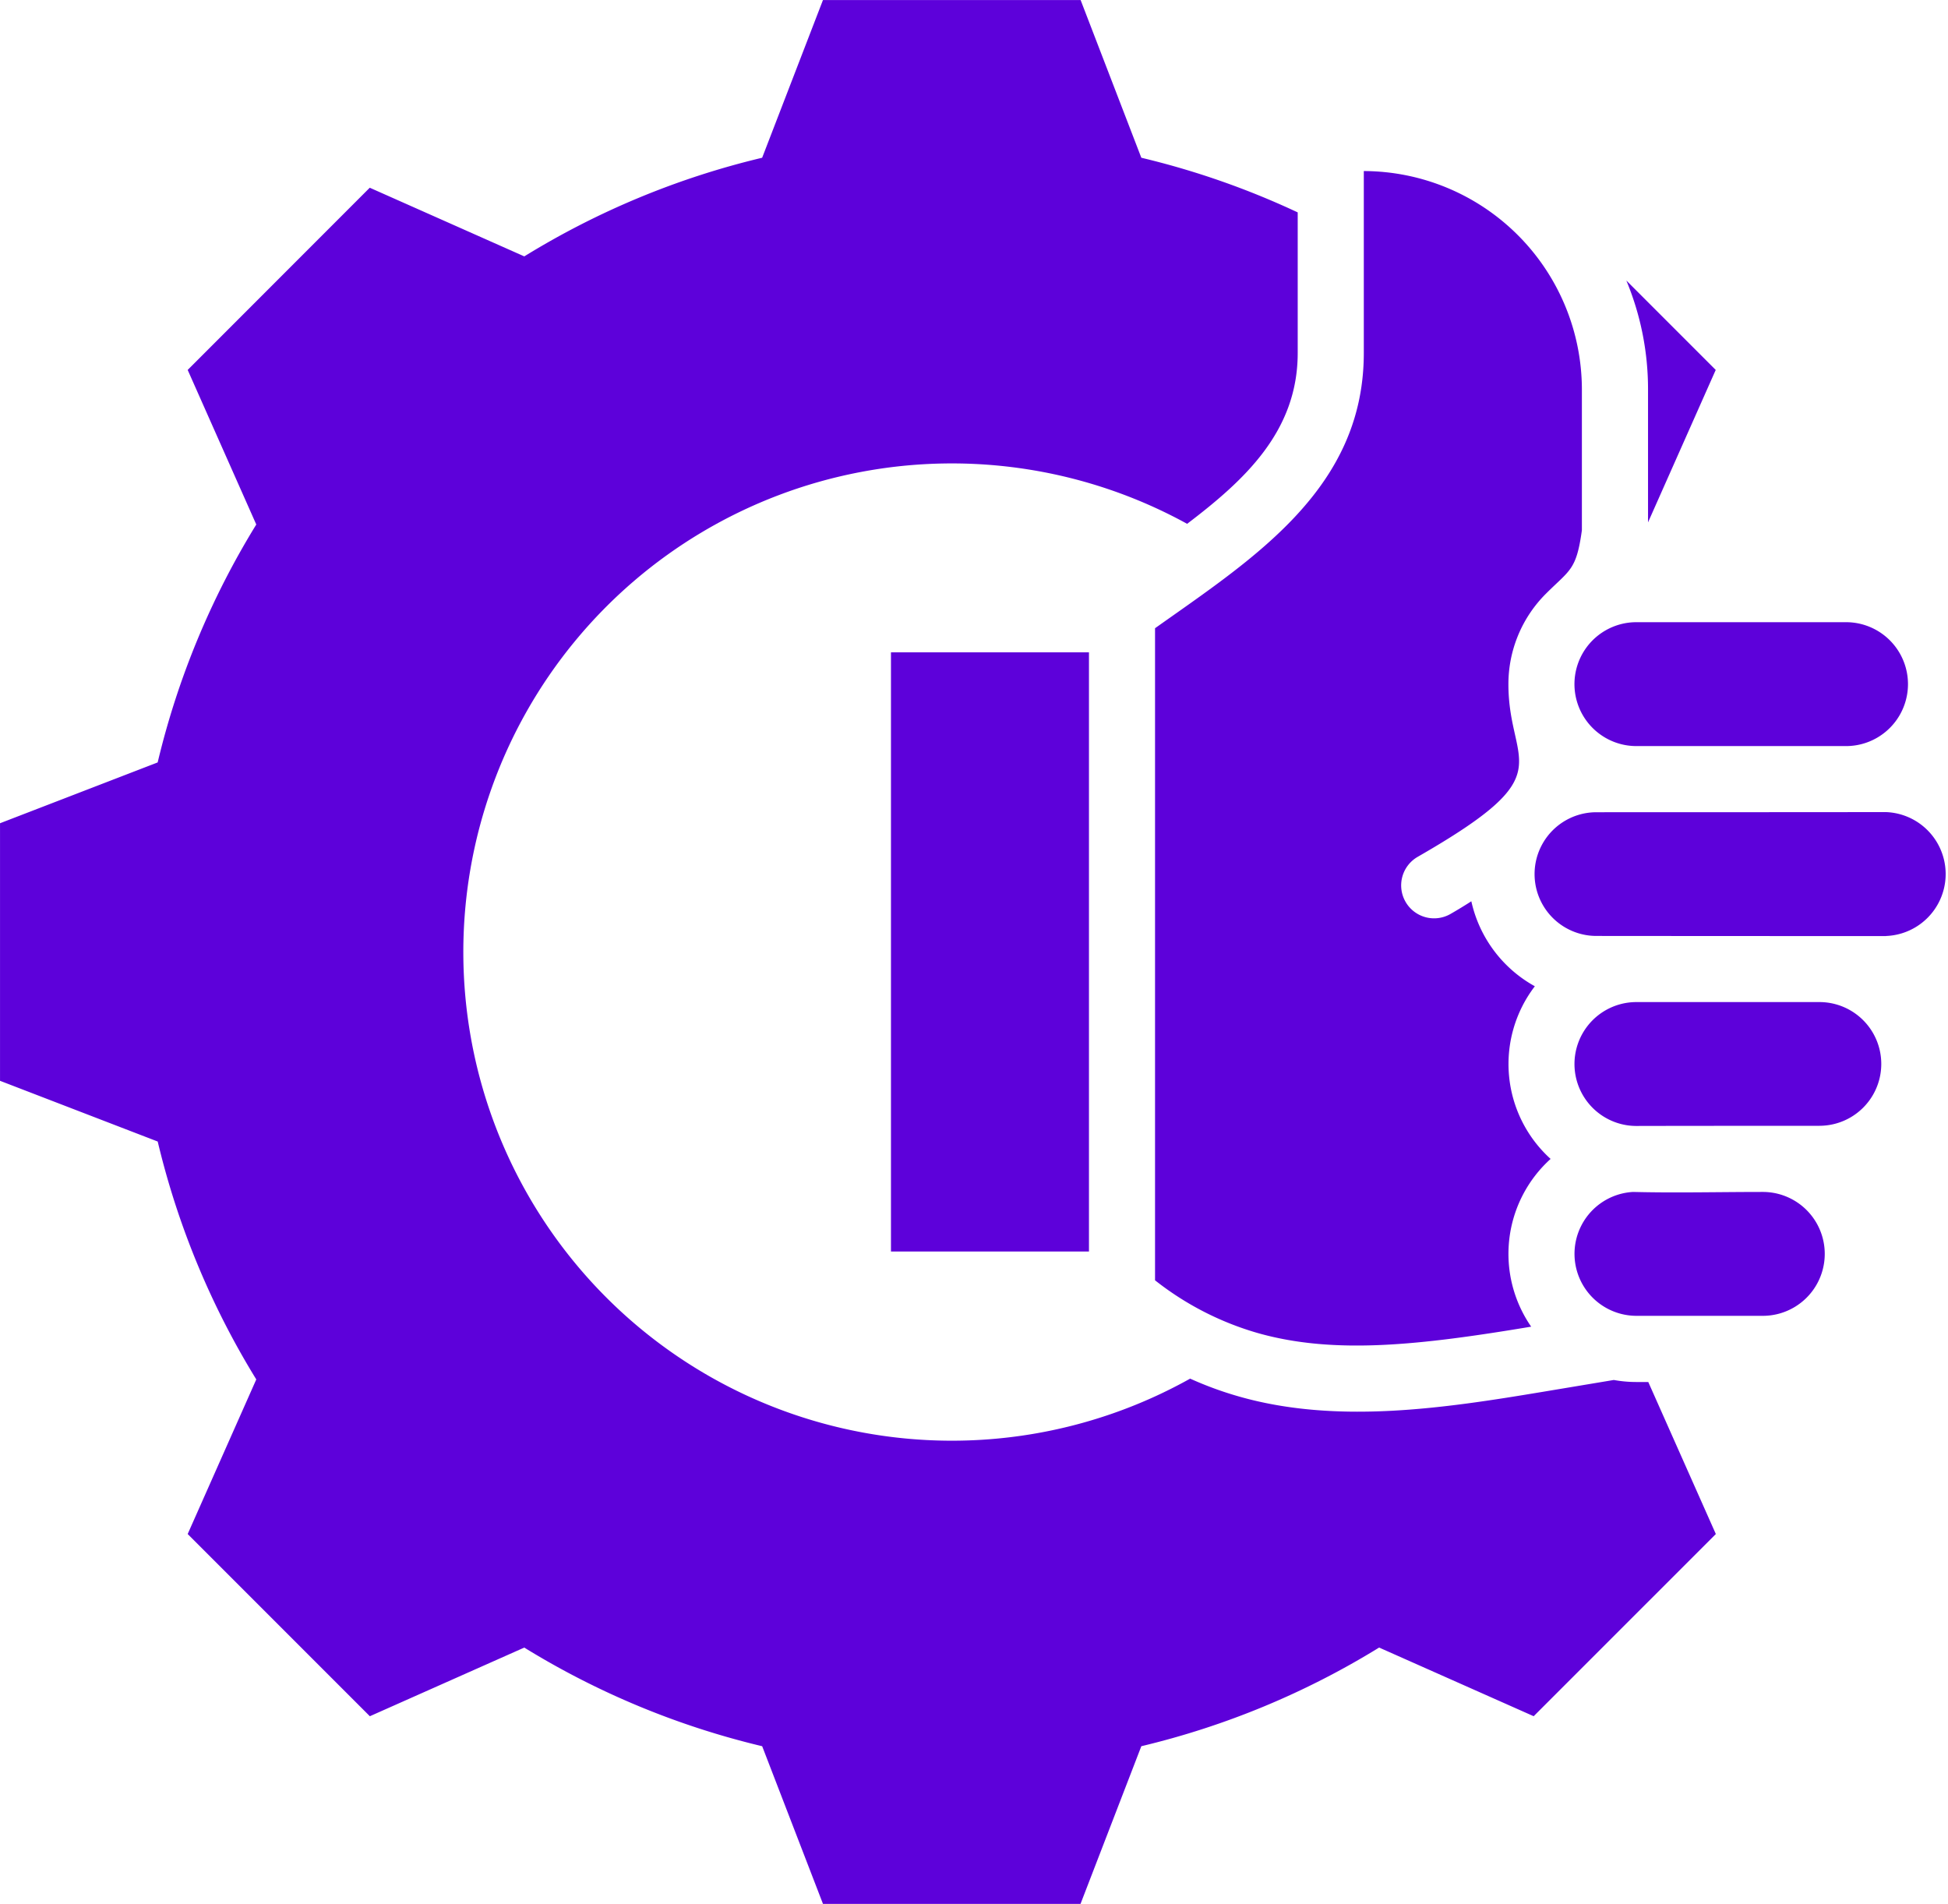 <svg xmlns="http://www.w3.org/2000/svg" width="86.5" height="84.525" viewBox="0 0 86.5 84.525">
  <path id="reliability" d="M27.423,76.475A36.074,36.074,0,0,0,31.8,87.036L28.754,93.9l8.089,8.089L43.7,98.941a36.073,36.073,0,0,0,10.564,4.379l2.7,7H68.4l2.7-7A36.071,36.071,0,0,0,81.659,98.94l6.863,3.048L96.611,93.9l-3-6.749h-.531a5.61,5.61,0,0,1-1-.09l-3.186.531c-4.36.726-9.1,1.44-13.434.209a15.6,15.6,0,0,1-2.192-.8,21.693,21.693,0,1,1-.134-37.949c2.558-1.944,4.91-4.107,4.91-7.583V35.226A36.034,36.034,0,0,0,71.1,32.8l-2.695-7H56.963l-2.7,7a36.063,36.063,0,0,0-10.562,4.379l-6.862-3.048L28.754,42.22,31.8,49.083a36.074,36.074,0,0,0-4.379,10.562l-7,2.7V73.779Zm41.352,4.883H59.983v-26.6h8.792ZM87.4,56.173c0,3.685,2.511,3.908-4.028,7.663a1.462,1.462,0,0,0,1.457,2.536c.27-.155.584-.343.925-.563a5.719,5.719,0,0,0,2.82,3.773,5.68,5.68,0,0,0,.7,7.665,5.681,5.681,0,0,0-.863,7.447c-4.926.821-8.732,1.252-12.149.281a13.289,13.289,0,0,1-4.553-2.339V53.687c1.353-.96,2.748-1.914,4.031-2.949,2.9-2.34,5.239-5.1,5.239-9.272V33.391a9.711,9.711,0,0,1,9.684,9.682v6.263c-.246,1.784-.53,1.752-1.6,2.822A5.668,5.668,0,0,0,87.4,56.173Zm14.993,2.746H93.083a2.749,2.749,0,0,1,0-5.5h9.31a2.749,2.749,0,1,1,0,5.5Zm1.776,8.435q-6.43,0-12.861-.006a2.746,2.746,0,0,1,0-5.492q6.43,0,12.861-.006a2.752,2.752,0,0,1,0,5.5Zm-2.958,8.424c-2.709,0-5.415,0-8.127.006a2.749,2.749,0,1,1,0-5.5h8.127a2.746,2.746,0,0,1,0,5.492Zm-8.127,8.435a2.752,2.752,0,0,1-.145-5.5c1.884.047,3.859,0,5.758,0a2.749,2.749,0,1,1,0,5.5ZM93.6,48.988V43.074a12.549,12.549,0,0,0-.963-4.823l3.969,3.969Z" transform="translate(-20.42 -25.797)" fill="#5d01da" fill-rule="evenodd"/>
</svg>
